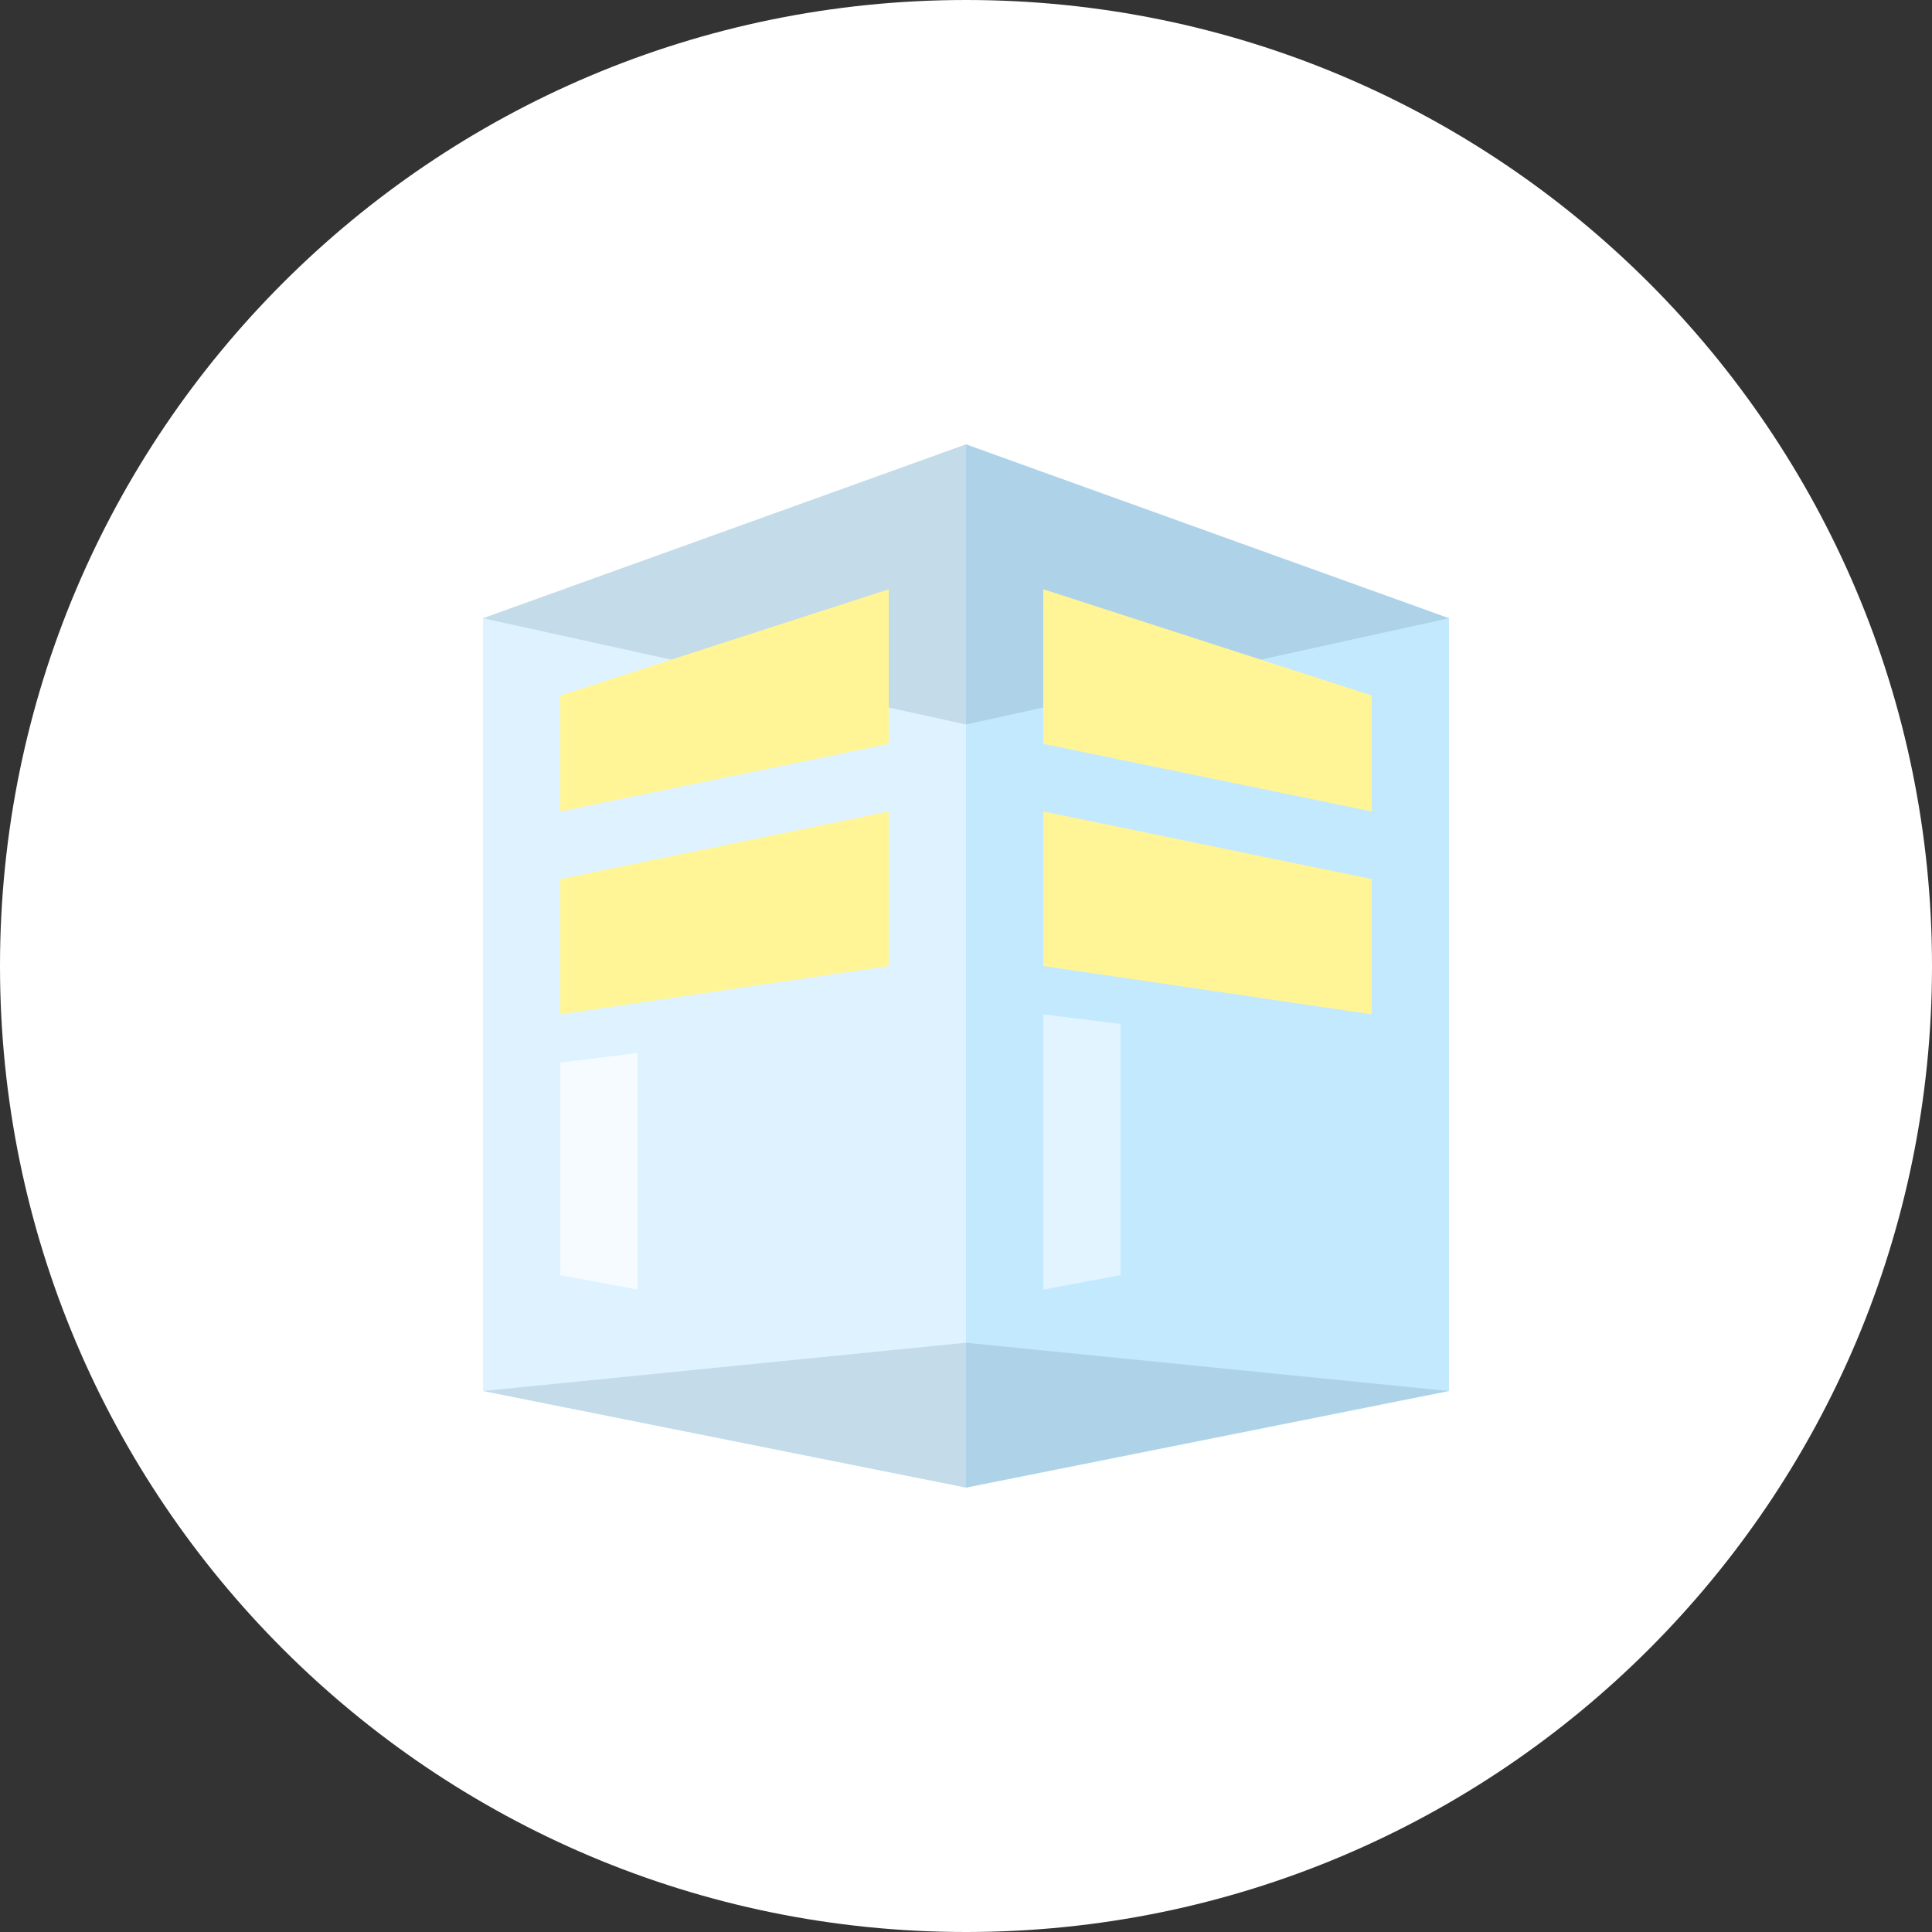 <svg width="100" height="100" viewBox="0 0 100 100" fill="none" xmlns="http://www.w3.org/2000/svg">
<rect x="0" y="0" width="100" height="100" fill="#333333" stroke="none"/>
<path d="M50 0C22.386 0 0 22.386 0 50C0 77.614 22.386 100 50 100C77.614 100 100 77.614 100 50C100 22.386 77.615 0 50 0V0Z" fill="white"/>
<path d="M75 32L50 23V77L75 72V32Z" fill="#C3E9FF"/>
<path d="M25 32L50 23V77L25 72V32Z" fill="#DEF3FF"/>
<path d="M50 69.5L25 72L50 77L75 72L50 69.5Z" fill="#5E7E92" fill-opacity="0.2"/>
<path d="M50 37.5L25 32L50 23L75 32L50 37.5Z" fill="#5E7E92" fill-opacity="0.2"/>
<path d="M29 55L33 54.5V66.75L29 66V55Z" fill="white" fill-opacity="0.7"/>
<path d="M58 53L54 52.5V66.75L58 66V53Z" fill="white" fill-opacity="0.5"/>
<path fill-rule="evenodd" clip-rule="evenodd" d="M46 30.5L29 36V42L46 38.5V30.5ZM46 42L29 45.5V52.5L46 50V42Z" fill="#FFF596"/>
<path fill-rule="evenodd" clip-rule="evenodd" d="M54 30.5L71 36V42L54 38.5V30.5ZM54 42L71 45.5V52.5L54 50V42Z" fill="#FFF596"/>
</svg>
